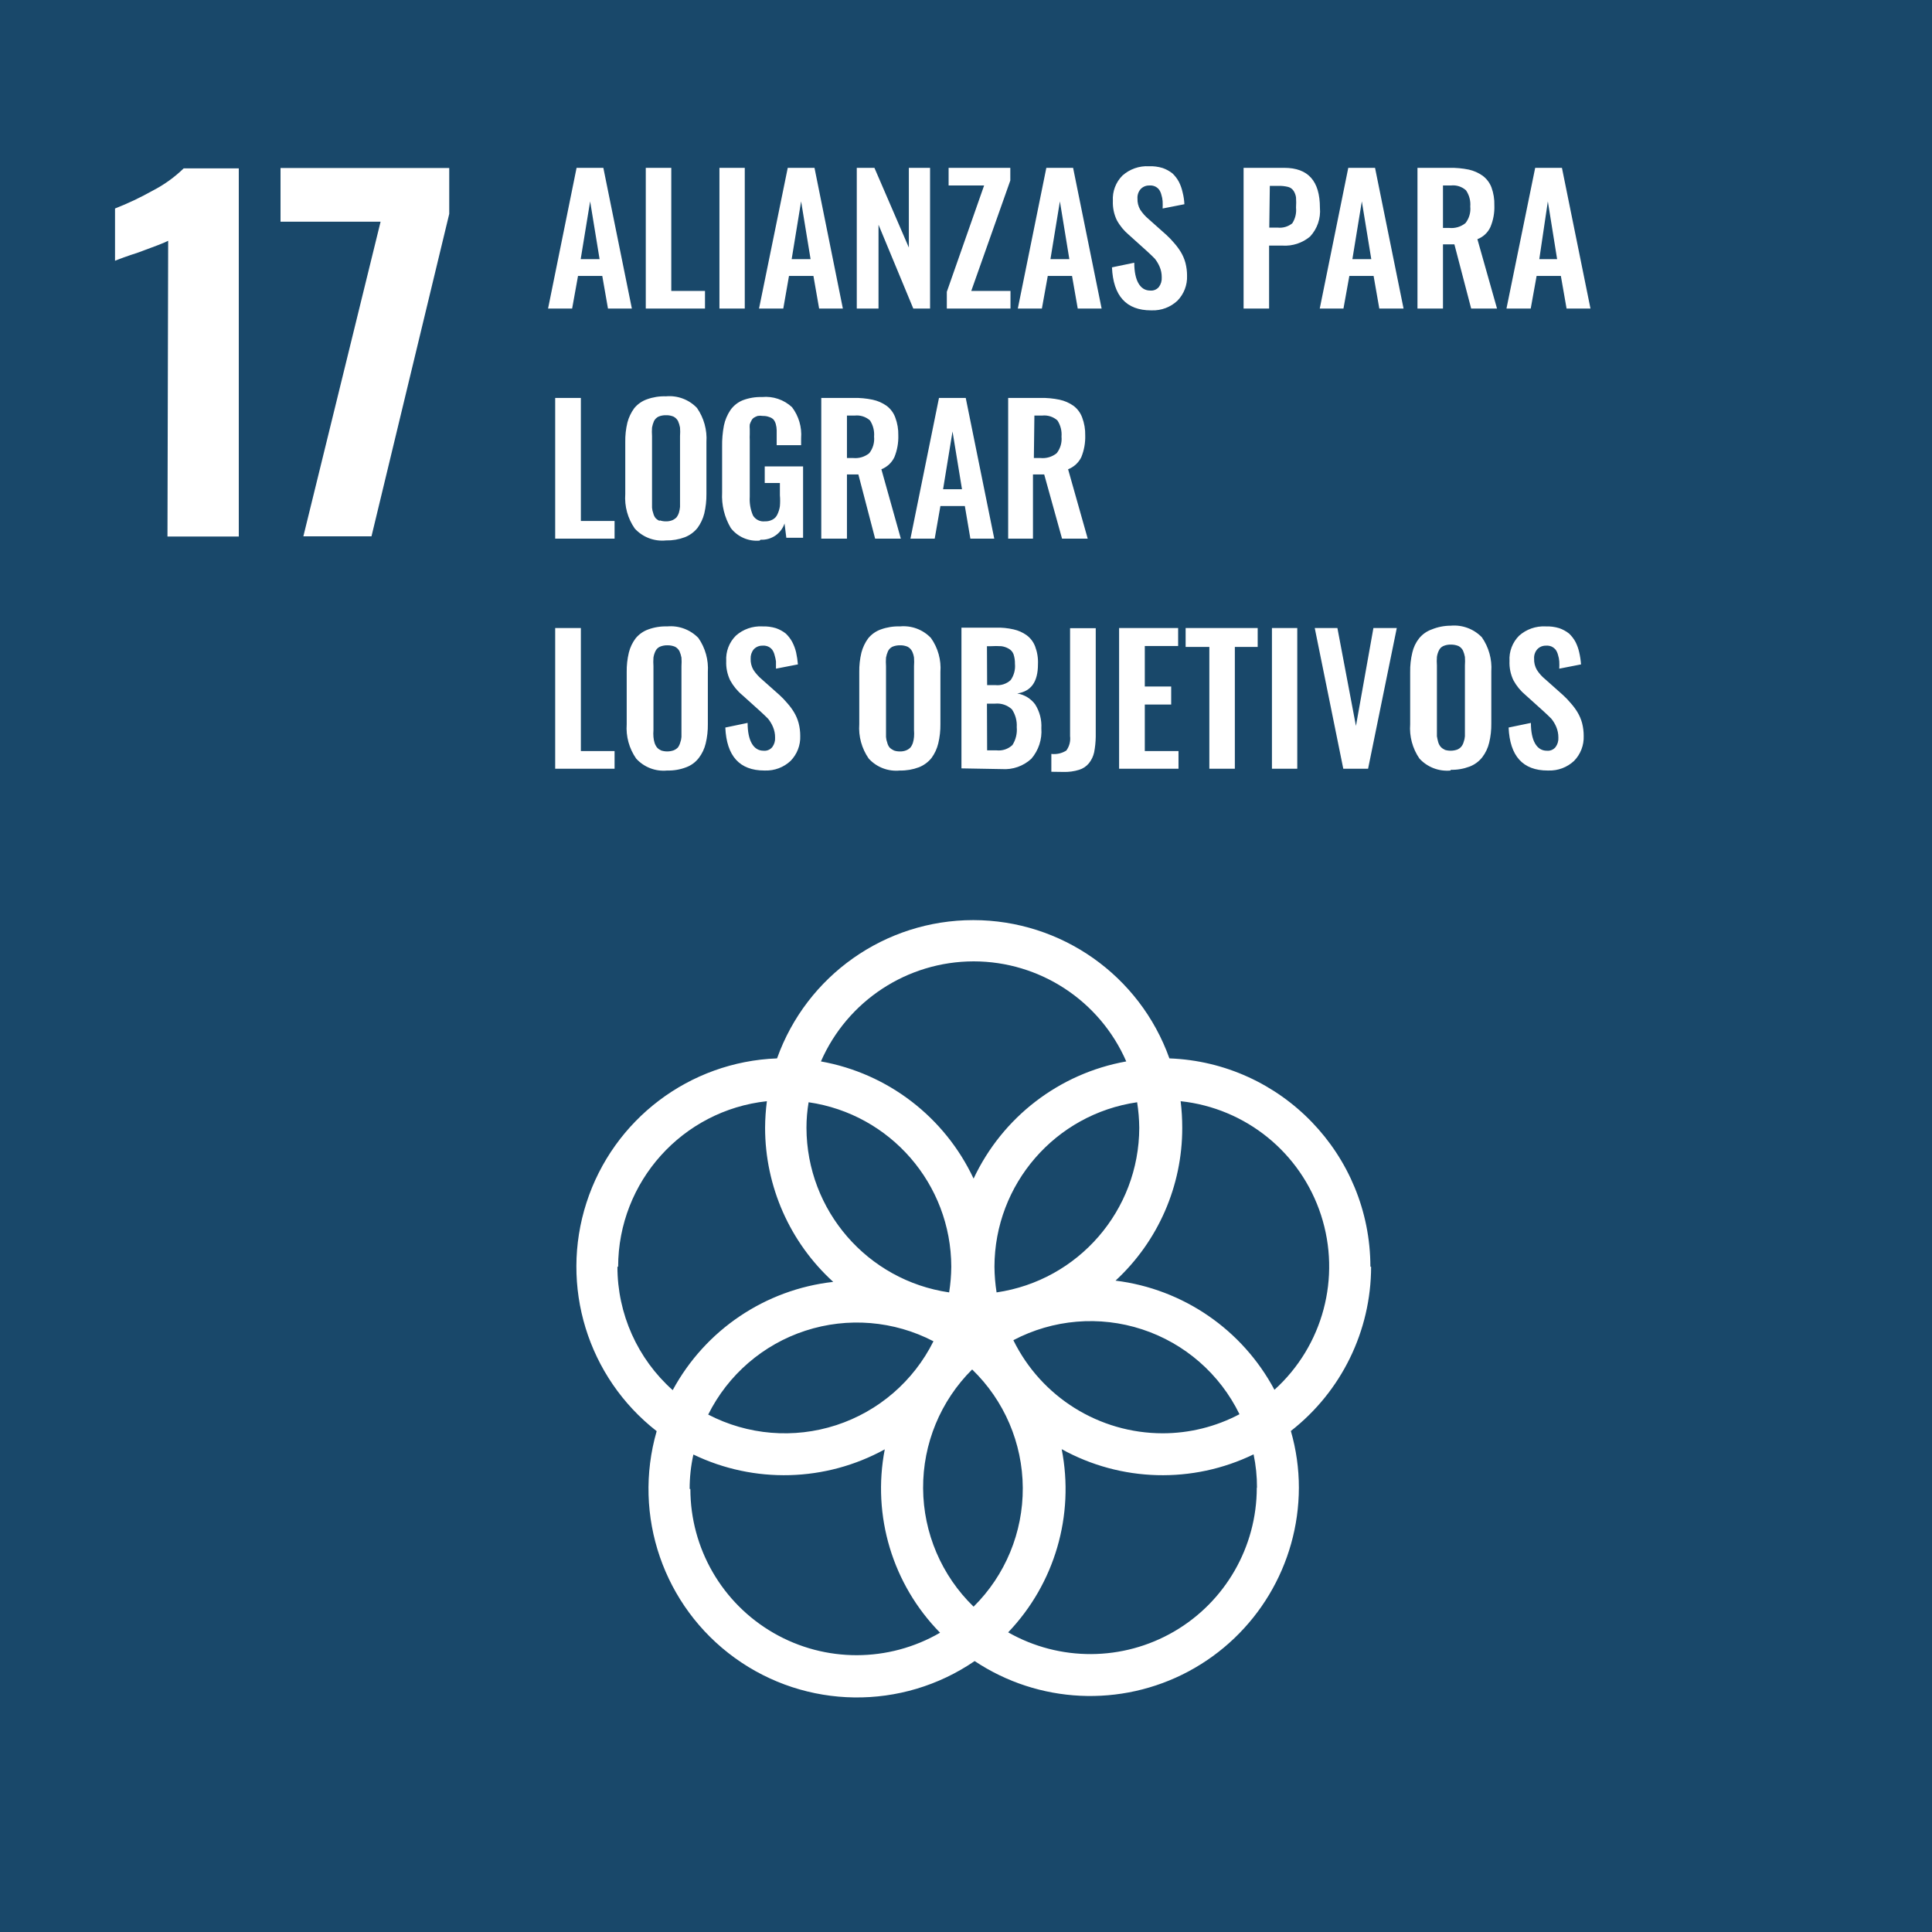 <?xml version="1.0" encoding="UTF-8"?>
<svg width="110px" height="110px" viewBox="0 0 110 110" version="1.1" xmlns="http://www.w3.org/2000/svg" xmlns:xlink="http://www.w3.org/1999/xlink">
    <title>ods-17</title>
    <g id="Page-1" stroke="none" stroke-width="1" fill="none" fill-rule="evenodd">
        <g id="ods-17" transform="translate(-0, 0)" fill-rule="nonzero">
            <rect id="Rectangle" fill="#19486A" x="5.66749246e-14" y="0" width="110" height="110"></rect>
            <path d="M78.025,72.121 C78.013,65.736 72.961,60.5 66.581,60.26 C64.895,55.539 60.424,52.387 55.411,52.387 C50.399,52.387 45.927,55.539 44.242,60.26 C39.259,60.448 34.924,63.729 33.392,68.475 C31.859,73.22 33.456,78.418 37.388,81.484 C36,86.296 37.78,91.461 41.838,94.395 C45.896,97.329 51.359,97.401 55.492,94.574 C59.135,96.998 63.815,97.223 67.674,95.16 C71.532,93.096 73.945,89.079 73.953,84.704 C73.953,83.611 73.799,82.524 73.496,81.474 C76.376,79.225 78.061,75.776 78.065,72.121 M64.865,64.211 C64.854,68.917 61.398,72.904 56.741,73.584 C56.665,73.1 56.624,72.611 56.62,72.121 C56.631,67.418 60.088,63.433 64.743,62.758 C64.819,63.239 64.86,63.724 64.865,64.211 M55.432,91.477 C53.609,89.708 52.573,87.281 52.558,84.741 C52.542,82.201 53.549,79.761 55.35,77.971 C57.178,79.737 58.218,82.165 58.233,84.707 C58.248,87.249 57.238,89.689 55.432,91.477 M46.039,62.758 C50.694,63.433 54.151,67.418 54.162,72.121 C54.158,72.611 54.117,73.1 54.04,73.584 C49.384,72.904 45.928,68.917 45.917,64.211 C45.917,63.724 45.958,63.238 46.039,62.758 M53.147,76.366 C52.016,78.637 50.021,80.358 47.61,81.143 C45.198,81.928 42.572,81.71 40.322,80.54 C41.453,78.27 43.448,76.549 45.859,75.764 C48.271,74.979 50.897,75.196 53.147,76.366 M57.696,76.305 C59.955,75.116 62.599,74.892 65.026,75.687 C67.452,76.481 69.453,78.225 70.571,80.52 C69.223,81.233 67.72,81.606 66.195,81.606 C62.584,81.602 59.289,79.546 57.696,76.305 M55.432,54.736 C59.204,54.737 62.617,56.974 64.124,60.433 C60.315,61.115 57.075,63.602 55.432,67.105 C53.788,63.602 50.548,61.115 46.74,60.433 C48.25,56.978 51.661,54.742 55.432,54.736 M35.194,72.121 C35.202,67.28 38.851,63.22 43.663,62.698 C43.598,63.199 43.564,63.705 43.561,64.211 C43.562,67.551 44.971,70.736 47.44,72.985 C43.569,73.42 40.155,75.722 38.301,79.149 C36.297,77.363 35.152,74.806 35.154,72.121 M39.266,84.775 C39.265,84.116 39.336,83.458 39.479,82.815 C42.945,84.483 47.004,84.374 50.375,82.52 C49.643,86.306 50.82,90.21 53.523,92.96 C50.595,94.66 46.982,94.667 44.049,92.977 C41.115,91.288 39.307,88.16 39.307,84.775 M71.556,84.704 C71.556,88.077 69.762,91.195 66.847,92.892 C63.931,94.588 60.334,94.606 57.401,92.939 C60.052,90.165 61.188,86.275 60.448,82.51 C63.826,84.377 67.9,84.487 71.374,82.805 C71.505,83.429 71.57,84.066 71.567,84.704 M63.514,72.914 C65.941,70.671 67.318,67.515 67.312,64.211 C67.312,63.705 67.282,63.2 67.221,62.698 C70.93,63.094 74.061,65.634 75.214,69.182 C76.368,72.731 75.329,76.626 72.562,79.129 C70.738,75.707 67.362,73.388 63.514,72.914 M9.575,13.709 C9.393,13.811 8.834,14.024 7.92,14.359 C7.199,14.593 6.742,14.766 6.549,14.847 L6.549,11.871 C7.286,11.583 8.002,11.243 8.692,10.856 C9.34,10.522 9.936,10.095 10.459,9.586 L13.596,9.586 L13.596,30.547 L9.535,30.547 L9.575,13.709 Z M21.669,12.623 L15.972,12.623 L15.972,9.566 L25.578,9.566 L25.578,12.176 L21.151,30.536 L17.272,30.536 L21.669,12.623 L21.669,12.623 Z M31.204,17.568 L32.828,9.556 L34.352,9.556 L35.976,17.568 L34.616,17.568 L34.291,15.71 L32.91,15.71 L32.575,17.568 L31.204,17.568 Z M33.062,14.755 L34.138,14.755 L33.6,11.465 L33.062,14.755 Z M36.768,17.568 L36.768,9.556 L38.22,9.556 L38.22,16.563 L40.139,16.563 L40.139,17.568 L36.768,17.568 L36.768,17.568 Z M40.962,9.556 L42.404,9.556 L42.404,17.568 L40.962,17.568 Z M43.216,17.568 L44.851,9.556 L46.374,9.556 L47.989,17.568 L46.638,17.568 L46.313,15.71 L44.922,15.71 L44.597,17.568 L43.216,17.568 Z M45.074,14.755 L46.151,14.755 L45.612,11.465 L45.074,14.755 Z M48.781,17.568 L48.781,9.556 L49.786,9.556 L51.746,14.095 L51.746,9.556 L52.954,9.556 L52.954,17.568 L51.999,17.568 L50.019,12.795 L50.019,17.568 L48.781,17.568 L48.781,17.568 Z M53.908,17.568 L53.908,16.614 L56.031,10.561 L54.01,10.561 L54.01,9.556 L57.523,9.556 L57.523,10.277 L55.3,16.563 L57.533,16.563 L57.533,17.568 L53.908,17.568 L53.908,17.568 Z M57.95,17.568 L59.574,9.556 L61.098,9.556 L62.722,17.568 L61.362,17.568 L61.037,15.71 L59.656,15.71 L59.321,17.568 L57.95,17.568 Z M59.808,14.755 L60.884,14.755 L60.346,11.465 L59.808,14.755 Z M65.535,17.67 C64.124,17.67 63.382,16.847 63.311,15.222 L64.58,14.958 C64.58,15.974 64.916,16.543 65.484,16.543 C65.674,16.563 65.86,16.486 65.982,16.34 C66.1,16.182 66.157,15.988 66.144,15.791 C66.147,15.582 66.106,15.374 66.022,15.182 C65.952,15.018 65.86,14.864 65.748,14.725 C65.636,14.613 65.484,14.461 65.291,14.288 L64.276,13.374 C63.995,13.139 63.76,12.853 63.585,12.531 C63.422,12.19 63.346,11.813 63.362,11.435 C63.33,10.898 63.529,10.373 63.91,9.993 C64.323,9.626 64.862,9.437 65.413,9.465 C65.678,9.454 65.942,9.489 66.195,9.566 C66.397,9.636 66.585,9.739 66.753,9.871 C66.9,10.01 67.023,10.171 67.119,10.348 C67.216,10.538 67.287,10.739 67.332,10.947 C67.39,11.17 67.424,11.398 67.434,11.628 L66.195,11.871 C66.202,11.733 66.202,11.594 66.195,11.455 C66.186,11.331 66.162,11.208 66.124,11.089 C66.098,10.984 66.054,10.884 65.992,10.795 C65.93,10.716 65.85,10.653 65.758,10.612 C65.656,10.568 65.544,10.551 65.433,10.561 C65.244,10.557 65.063,10.634 64.936,10.775 C64.812,10.922 64.75,11.111 64.763,11.303 C64.754,11.523 64.807,11.741 64.916,11.932 C65.047,12.134 65.208,12.315 65.393,12.47 L66.408,13.374 C66.568,13.52 66.717,13.676 66.855,13.841 C66.995,13.999 67.121,14.169 67.231,14.349 C67.347,14.542 67.436,14.751 67.495,14.969 C67.556,15.207 67.587,15.453 67.586,15.7 C67.606,16.229 67.408,16.743 67.038,17.121 C66.645,17.489 66.123,17.687 65.586,17.67 M73.12,9.556 C74.481,9.556 75.151,10.307 75.151,11.831 C75.205,12.43 75.002,13.025 74.592,13.466 C74.154,13.835 73.59,14.02 73.019,13.984 L72.257,13.984 L72.257,17.568 L70.805,17.568 L70.805,9.556 L73.12,9.556 Z M78.289,9.556 L79.913,17.568 L78.532,17.568 L78.207,15.71 L76.826,15.71 L76.491,17.568 L75.141,17.568 L76.765,9.556 L78.289,9.556 Z M77.537,11.465 L76.999,14.755 L78.075,14.755 L77.537,11.465 Z M72.775,10.582 L72.298,10.582 L72.267,12.958 L72.734,12.958 C73.037,12.994 73.341,12.906 73.577,12.714 C73.748,12.449 73.823,12.134 73.79,11.821 C73.803,11.628 73.803,11.434 73.79,11.242 C73.772,11.112 73.727,10.987 73.658,10.876 C73.586,10.761 73.474,10.678 73.343,10.643 C73.157,10.597 72.966,10.577 72.775,10.582 Z M80.705,17.568 L80.705,9.556 L82.533,9.556 C82.901,9.549 83.269,9.583 83.63,9.657 C83.91,9.72 84.176,9.837 84.412,10.003 C84.642,10.173 84.818,10.405 84.919,10.673 C85.037,10.998 85.092,11.343 85.082,11.689 C85.099,12.113 85.022,12.536 84.858,12.927 C84.711,13.246 84.445,13.494 84.117,13.618 L85.234,17.568 L83.762,17.568 L82.807,13.912 L82.157,13.912 L82.157,17.568 L80.705,17.568 Z M82.157,12.978 L82.513,12.978 C82.845,13.012 83.177,12.913 83.437,12.704 C83.647,12.437 83.746,12.098 83.711,11.76 C83.739,11.433 83.653,11.106 83.467,10.835 C83.232,10.624 82.918,10.524 82.604,10.561 L82.157,10.561 L82.157,12.978 Z M85.772,17.568 L87.407,9.556 L88.93,9.556 L90.555,17.568 L89.194,17.568 L88.869,15.71 L87.488,15.71 L87.153,17.568 L85.772,17.568 Z M87.641,14.755 L88.656,14.755 L88.128,11.465 L87.641,14.755 Z M31.61,30.668 L31.61,22.656 L33.072,22.656 L33.072,29.663 L34.991,29.663 L34.991,30.668 L31.61,30.668 L31.61,30.668 Z M37.916,30.77 C37.249,30.838 36.589,30.585 36.139,30.09 C35.74,29.517 35.55,28.825 35.6,28.13 L35.6,25.164 C35.594,24.792 35.635,24.42 35.722,24.057 C35.799,23.765 35.93,23.489 36.108,23.245 C36.297,23.013 36.547,22.837 36.829,22.737 C37.177,22.61 37.546,22.552 37.916,22.565 C38.574,22.504 39.225,22.747 39.682,23.225 C40.076,23.792 40.266,24.475 40.221,25.164 L40.221,28.13 C40.225,28.502 40.184,28.874 40.099,29.237 C40.024,29.533 39.893,29.812 39.713,30.059 C39.523,30.295 39.274,30.477 38.992,30.587 C38.648,30.716 38.283,30.778 37.916,30.77 M37.55,29.622 C37.667,29.665 37.791,29.686 37.916,29.683 C38.037,29.687 38.158,29.666 38.271,29.622 C38.362,29.585 38.445,29.53 38.515,29.46 C38.578,29.378 38.626,29.285 38.657,29.186 C38.688,29.08 38.708,28.971 38.718,28.861 C38.718,28.749 38.718,28.617 38.718,28.475 L38.718,24.829 C38.73,24.667 38.73,24.504 38.718,24.342 C38.695,24.216 38.657,24.093 38.606,23.976 C38.549,23.868 38.46,23.78 38.352,23.722 C38.218,23.665 38.072,23.637 37.926,23.641 C37.776,23.636 37.627,23.663 37.489,23.722 C37.379,23.777 37.29,23.866 37.235,23.976 C37.184,24.093 37.147,24.216 37.124,24.342 C37.112,24.504 37.112,24.667 37.124,24.829 L37.124,28.516 C37.124,28.658 37.124,28.79 37.124,28.901 C37.132,29.013 37.155,29.122 37.195,29.226 C37.218,29.326 37.263,29.42 37.327,29.501 C37.396,29.571 37.479,29.626 37.57,29.663 M43.247,30.78 C42.616,30.835 42.001,30.568 41.612,30.069 C41.248,29.457 41.075,28.75 41.114,28.038 L41.114,25.428 C41.107,25.027 41.141,24.625 41.216,24.23 C41.281,23.918 41.405,23.622 41.581,23.357 C41.757,23.102 42.005,22.904 42.292,22.788 C42.642,22.656 43.015,22.594 43.389,22.605 C44.014,22.545 44.635,22.756 45.095,23.184 C45.478,23.69 45.662,24.319 45.612,24.951 L45.612,25.347 L44.221,25.347 L44.221,24.931 C44.221,24.748 44.221,24.606 44.221,24.494 C44.219,24.377 44.202,24.261 44.171,24.149 C44.146,24.053 44.101,23.963 44.039,23.885 C43.97,23.818 43.887,23.769 43.795,23.743 C43.678,23.698 43.554,23.678 43.429,23.682 C43.332,23.665 43.232,23.665 43.135,23.682 C43.06,23.707 42.989,23.741 42.922,23.783 C42.859,23.826 42.81,23.886 42.779,23.956 C42.741,24.023 42.71,24.095 42.688,24.169 C42.68,24.257 42.68,24.345 42.688,24.433 C42.688,24.545 42.688,24.646 42.688,24.728 C42.682,24.836 42.682,24.944 42.688,25.053 L42.688,28.282 C42.665,28.647 42.727,29.012 42.871,29.348 C43.012,29.584 43.278,29.715 43.551,29.683 C43.703,29.69 43.854,29.654 43.988,29.582 C44.11,29.518 44.207,29.414 44.262,29.287 C44.333,29.14 44.381,28.982 44.404,28.82 C44.422,28.614 44.422,28.407 44.404,28.201 L44.404,27.5 L43.541,27.5 L43.541,26.556 L45.724,26.556 L45.724,30.618 L44.77,30.618 L44.668,29.805 C44.473,30.384 43.917,30.761 43.307,30.729 M46.76,30.668 L46.76,22.656 L48.598,22.656 C48.963,22.649 49.327,22.683 49.684,22.758 C49.969,22.818 50.238,22.936 50.476,23.103 C50.704,23.273 50.877,23.506 50.974,23.773 C51.096,24.098 51.154,24.442 51.146,24.789 C51.159,25.213 51.083,25.635 50.923,26.028 C50.773,26.344 50.508,26.591 50.182,26.718 L51.289,30.668 L49.826,30.668 L48.872,27.013 L48.222,27.013 L48.222,30.668 L46.76,30.668 Z M48.222,26.078 L48.577,26.078 C48.906,26.11 49.235,26.012 49.491,25.804 C49.702,25.537 49.8,25.198 49.766,24.86 C49.793,24.534 49.711,24.209 49.532,23.936 C49.293,23.725 48.975,23.625 48.659,23.661 L48.222,23.661 L48.222,26.078 Z M51.837,30.668 L53.462,22.656 L54.985,22.656 L56.609,30.668 L55.249,30.668 L54.934,28.81 L53.543,28.81 L53.218,30.668 L51.837,30.668 Z M53.695,27.855 L54.772,27.855 L54.233,24.565 L53.695,27.855 Z M57.401,30.668 L57.401,22.656 L59.239,22.656 C59.604,22.649 59.969,22.683 60.326,22.758 C60.61,22.818 60.88,22.936 61.118,23.103 C61.345,23.273 61.518,23.506 61.615,23.773 C61.737,24.098 61.796,24.442 61.788,24.789 C61.801,25.213 61.725,25.635 61.565,26.028 C61.411,26.345 61.142,26.591 60.813,26.718 L61.93,30.668 L60.468,30.668 L59.453,27.013 L58.813,27.013 L58.813,30.668 L57.401,30.668 Z M58.864,26.078 L59.239,26.078 C59.571,26.112 59.903,26.013 60.163,25.804 C60.374,25.537 60.472,25.198 60.438,24.86 C60.465,24.534 60.383,24.209 60.204,23.936 C59.965,23.725 59.648,23.625 59.331,23.661 L58.894,23.661 L58.864,26.078 Z M31.61,43.768 L31.61,35.756 L33.072,35.756 L33.072,42.763 L34.991,42.763 L34.991,43.768 L31.61,43.768 L31.61,43.768 Z M37.987,43.87 C37.323,43.936 36.668,43.684 36.22,43.19 C35.821,42.617 35.631,41.925 35.682,41.23 L35.682,38.264 C35.676,37.892 35.717,37.52 35.804,37.157 C35.876,36.863 36.007,36.587 36.189,36.345 C36.379,36.113 36.628,35.937 36.91,35.837 C37.255,35.711 37.62,35.653 37.987,35.665 C38.648,35.604 39.302,35.847 39.764,36.325 C40.158,36.892 40.347,37.576 40.302,38.264 L40.302,41.23 C40.307,41.599 40.266,41.967 40.18,42.326 C40.109,42.629 39.974,42.913 39.784,43.159 C39.598,43.4 39.348,43.583 39.063,43.687 C38.72,43.818 38.354,43.88 37.987,43.87 M37.621,42.722 C37.858,42.804 38.115,42.804 38.352,42.722 C38.444,42.685 38.527,42.63 38.596,42.56 C38.656,42.477 38.701,42.384 38.728,42.286 C38.767,42.181 38.791,42.072 38.799,41.961 C38.799,41.849 38.799,41.717 38.799,41.575 L38.799,37.929 C38.811,37.767 38.811,37.604 38.799,37.442 C38.776,37.316 38.738,37.193 38.687,37.076 C38.63,36.968 38.542,36.88 38.433,36.822 C38.295,36.765 38.146,36.738 37.997,36.741 C37.851,36.737 37.705,36.765 37.57,36.822 C37.458,36.874 37.368,36.964 37.317,37.076 C37.261,37.192 37.223,37.315 37.205,37.442 C37.193,37.604 37.193,37.767 37.205,37.929 L37.205,41.575 C37.194,41.703 37.194,41.832 37.205,41.961 C37.214,42.071 37.235,42.18 37.266,42.286 C37.296,42.385 37.345,42.478 37.408,42.56 C37.472,42.632 37.552,42.688 37.641,42.722 M43.521,43.87 C42.109,43.87 41.368,43.047 41.297,41.423 L42.566,41.159 C42.566,42.174 42.901,42.743 43.47,42.743 C43.659,42.763 43.846,42.686 43.968,42.54 C44.086,42.382 44.143,42.188 44.13,41.991 C44.132,41.782 44.09,41.575 44.008,41.382 C43.938,41.218 43.846,41.064 43.734,40.925 C43.622,40.813 43.47,40.661 43.277,40.488 L42.262,39.574 C41.98,39.34 41.746,39.054 41.571,38.732 C41.408,38.39 41.331,38.013 41.348,37.635 C41.316,37.098 41.515,36.573 41.896,36.193 C42.308,35.826 42.848,35.637 43.399,35.665 C43.663,35.654 43.928,35.689 44.181,35.766 C44.382,35.836 44.571,35.939 44.739,36.071 C44.885,36.21 45.009,36.371 45.105,36.548 C45.204,36.738 45.28,36.939 45.328,37.147 C45.376,37.372 45.41,37.599 45.43,37.828 L44.181,38.071 C44.181,37.909 44.181,37.777 44.181,37.655 C44.163,37.531 44.136,37.409 44.1,37.29 C44.074,37.184 44.029,37.084 43.968,36.995 C43.906,36.916 43.826,36.853 43.734,36.812 C43.632,36.769 43.52,36.751 43.409,36.761 C43.22,36.757 43.038,36.835 42.911,36.975 C42.791,37.124 42.73,37.312 42.739,37.503 C42.73,37.723 42.783,37.941 42.891,38.132 C43.023,38.334 43.184,38.516 43.368,38.671 L44.384,39.574 C44.543,39.72 44.693,39.876 44.831,40.042 C44.971,40.199 45.097,40.369 45.206,40.549 C45.323,40.743 45.412,40.951 45.47,41.169 C45.532,41.408 45.563,41.653 45.562,41.9 C45.582,42.429 45.383,42.943 45.013,43.322 C44.621,43.689 44.099,43.887 43.561,43.87 M51.238,43.87 C50.571,43.938 49.912,43.686 49.461,43.19 C49.062,42.617 48.873,41.925 48.923,41.23 L48.923,38.264 C48.917,37.892 48.958,37.52 49.045,37.157 C49.121,36.865 49.252,36.589 49.43,36.345 C49.62,36.113 49.869,35.937 50.151,35.837 C50.499,35.711 50.868,35.652 51.238,35.665 C51.897,35.601 52.549,35.845 53.005,36.325 C53.405,36.889 53.595,37.575 53.543,38.264 L53.543,41.23 C53.548,41.599 53.507,41.967 53.421,42.326 C53.349,42.627 53.218,42.91 53.035,43.159 C52.845,43.395 52.596,43.577 52.314,43.687 C51.97,43.816 51.605,43.878 51.238,43.87 M50.872,42.722 C50.989,42.765 51.113,42.786 51.238,42.783 C51.359,42.787 51.48,42.767 51.593,42.722 C51.685,42.685 51.768,42.63 51.837,42.56 C51.9,42.478 51.948,42.385 51.979,42.286 C52.01,42.18 52.031,42.071 52.04,41.961 C52.051,41.832 52.051,41.703 52.04,41.575 L52.04,37.929 C52.052,37.767 52.052,37.604 52.04,37.442 C52.022,37.315 51.984,37.192 51.928,37.076 C51.871,36.968 51.783,36.88 51.675,36.822 C51.54,36.765 51.394,36.737 51.248,36.741 C51.098,36.738 50.95,36.765 50.811,36.822 C50.701,36.877 50.612,36.966 50.558,37.076 C50.507,37.193 50.469,37.316 50.446,37.442 C50.434,37.604 50.434,37.767 50.446,37.929 L50.446,41.575 C50.446,41.717 50.446,41.849 50.446,41.961 C50.454,42.072 50.478,42.181 50.517,42.286 C50.54,42.386 50.585,42.48 50.649,42.56 C50.718,42.63 50.801,42.685 50.893,42.722 M54.741,43.748 L54.741,35.736 L56.701,35.736 C57.042,35.725 57.384,35.76 57.716,35.837 C57.979,35.896 58.228,36.007 58.447,36.162 C58.668,36.324 58.837,36.546 58.935,36.802 C59.058,37.126 59.114,37.471 59.097,37.818 C59.097,38.833 58.701,39.361 57.919,39.483 C58.325,39.55 58.69,39.772 58.935,40.102 C59.193,40.507 59.318,40.984 59.29,41.463 C59.338,42.095 59.134,42.719 58.721,43.2 C58.268,43.619 57.662,43.832 57.046,43.789 L54.741,43.748 Z M56.203,39.006 L56.66,39.006 C56.982,39.045 57.305,38.941 57.544,38.721 C57.732,38.452 57.819,38.124 57.787,37.797 C57.791,37.611 57.764,37.426 57.706,37.249 C57.655,37.114 57.558,37.003 57.432,36.934 C57.304,36.86 57.162,36.811 57.016,36.792 C56.813,36.779 56.609,36.779 56.406,36.792 L56.193,36.792 L56.203,39.006 Z M56.203,42.722 L56.741,42.722 C57.073,42.758 57.403,42.647 57.645,42.418 C57.836,42.115 57.922,41.758 57.889,41.402 C57.911,41.043 57.815,40.686 57.615,40.387 C57.358,40.147 57.01,40.029 56.66,40.062 L56.193,40.062 L56.203,42.722 Z M59.859,43.941 L59.859,42.926 C60.157,42.961 60.458,42.893 60.712,42.733 C60.885,42.496 60.962,42.201 60.925,41.91 L60.925,35.766 L62.387,35.766 L62.387,41.951 C62.382,42.247 62.352,42.543 62.296,42.834 C62.246,43.06 62.145,43.272 62.001,43.454 C61.856,43.631 61.662,43.762 61.443,43.829 C61.157,43.918 60.859,43.959 60.559,43.951 L59.859,43.941 Z M63.717,43.768 L63.717,35.756 L67.078,35.756 L67.078,36.782 L65.18,36.782 L65.18,39.087 L66.682,39.087 L66.682,40.113 L65.18,40.113 L65.18,42.763 L67.099,42.763 L67.099,43.768 L63.717,43.768 L63.717,43.768 Z M68.855,43.768 L68.855,36.833 L67.505,36.833 L67.505,35.756 L71.607,35.756 L71.607,36.833 L70.307,36.833 L70.307,43.768 L68.855,43.768 L68.855,43.768 Z M72.419,35.756 L73.861,35.756 L73.861,43.768 L72.419,43.768 Z M76.481,43.768 L74.856,35.756 L76.146,35.756 L77.202,41.331 L78.197,35.756 L79.527,35.756 L77.893,43.768 L76.481,43.768 L76.481,43.768 Z M82.594,43.87 C81.928,43.935 81.27,43.683 80.817,43.19 C80.422,42.616 80.236,41.924 80.289,41.23 L80.289,38.264 C80.283,37.892 80.324,37.52 80.411,37.157 C80.477,36.861 80.609,36.584 80.797,36.345 C80.986,36.113 81.235,35.937 81.518,35.837 C81.859,35.697 82.225,35.625 82.594,35.624 C83.256,35.564 83.909,35.806 84.371,36.284 C84.765,36.851 84.955,37.535 84.909,38.224 L84.909,41.189 C84.914,41.558 84.874,41.927 84.787,42.286 C84.716,42.588 84.581,42.872 84.391,43.119 C84.203,43.357 83.954,43.539 83.67,43.647 C83.327,43.776 82.961,43.839 82.594,43.829 M82.228,42.682 C82.465,42.763 82.723,42.763 82.959,42.682 C83.049,42.647 83.129,42.592 83.193,42.519 C83.26,42.44 83.309,42.346 83.335,42.245 C83.374,42.141 83.398,42.031 83.406,41.92 C83.406,41.809 83.406,41.677 83.406,41.534 L83.406,37.889 C83.418,37.726 83.418,37.563 83.406,37.401 C83.383,37.275 83.346,37.153 83.295,37.036 C83.237,36.927 83.149,36.839 83.041,36.782 C82.902,36.726 82.754,36.698 82.604,36.701 C82.458,36.697 82.312,36.724 82.178,36.782 C82.065,36.833 81.975,36.923 81.924,37.036 C81.868,37.151 81.83,37.274 81.812,37.401 C81.8,37.563 81.8,37.726 81.812,37.889 L81.812,41.534 C81.812,41.677 81.812,41.809 81.812,41.92 C81.83,42.03 81.854,42.138 81.883,42.245 C81.91,42.346 81.958,42.44 82.025,42.519 C82.089,42.592 82.169,42.647 82.259,42.682 M88.118,43.87 C86.706,43.87 85.965,43.047 85.894,41.423 L87.163,41.159 C87.163,42.174 87.498,42.743 88.067,42.743 C88.256,42.763 88.443,42.686 88.565,42.54 C88.683,42.382 88.74,42.188 88.727,41.991 C88.729,41.782 88.687,41.575 88.605,41.382 C88.535,41.218 88.443,41.064 88.331,40.925 C88.219,40.813 88.067,40.661 87.874,40.488 L86.859,39.574 C86.577,39.34 86.343,39.054 86.168,38.732 C86.005,38.39 85.928,38.013 85.945,37.635 C85.913,37.098 86.112,36.573 86.493,36.193 C86.905,35.826 87.445,35.637 87.996,35.665 C88.26,35.654 88.525,35.689 88.778,35.766 C88.979,35.836 89.168,35.939 89.336,36.071 C89.482,36.21 89.606,36.371 89.702,36.548 C89.798,36.738 89.87,36.939 89.915,37.147 C89.967,37.371 90.001,37.599 90.017,37.828 L88.778,38.071 C88.785,37.933 88.785,37.794 88.778,37.655 C88.769,37.531 88.745,37.408 88.707,37.29 C88.681,37.184 88.636,37.084 88.575,36.995 C88.511,36.918 88.431,36.856 88.341,36.812 C88.239,36.769 88.127,36.751 88.016,36.761 C87.827,36.757 87.646,36.835 87.519,36.975 C87.395,37.122 87.333,37.311 87.346,37.503 C87.337,37.723 87.39,37.941 87.498,38.132 C87.627,38.337 87.788,38.518 87.976,38.671 L88.991,39.574 C89.151,39.72 89.3,39.876 89.438,40.042 C89.578,40.199 89.704,40.369 89.814,40.549 C89.93,40.743 90.019,40.951 90.078,41.169 C90.139,41.408 90.17,41.653 90.169,41.9 C90.189,42.429 89.991,42.943 89.621,43.322 C89.228,43.689 88.706,43.887 88.169,43.87" id="Combined-Shape" fill="#FFFFFF"></path>
        </g>
    </g>
</svg>